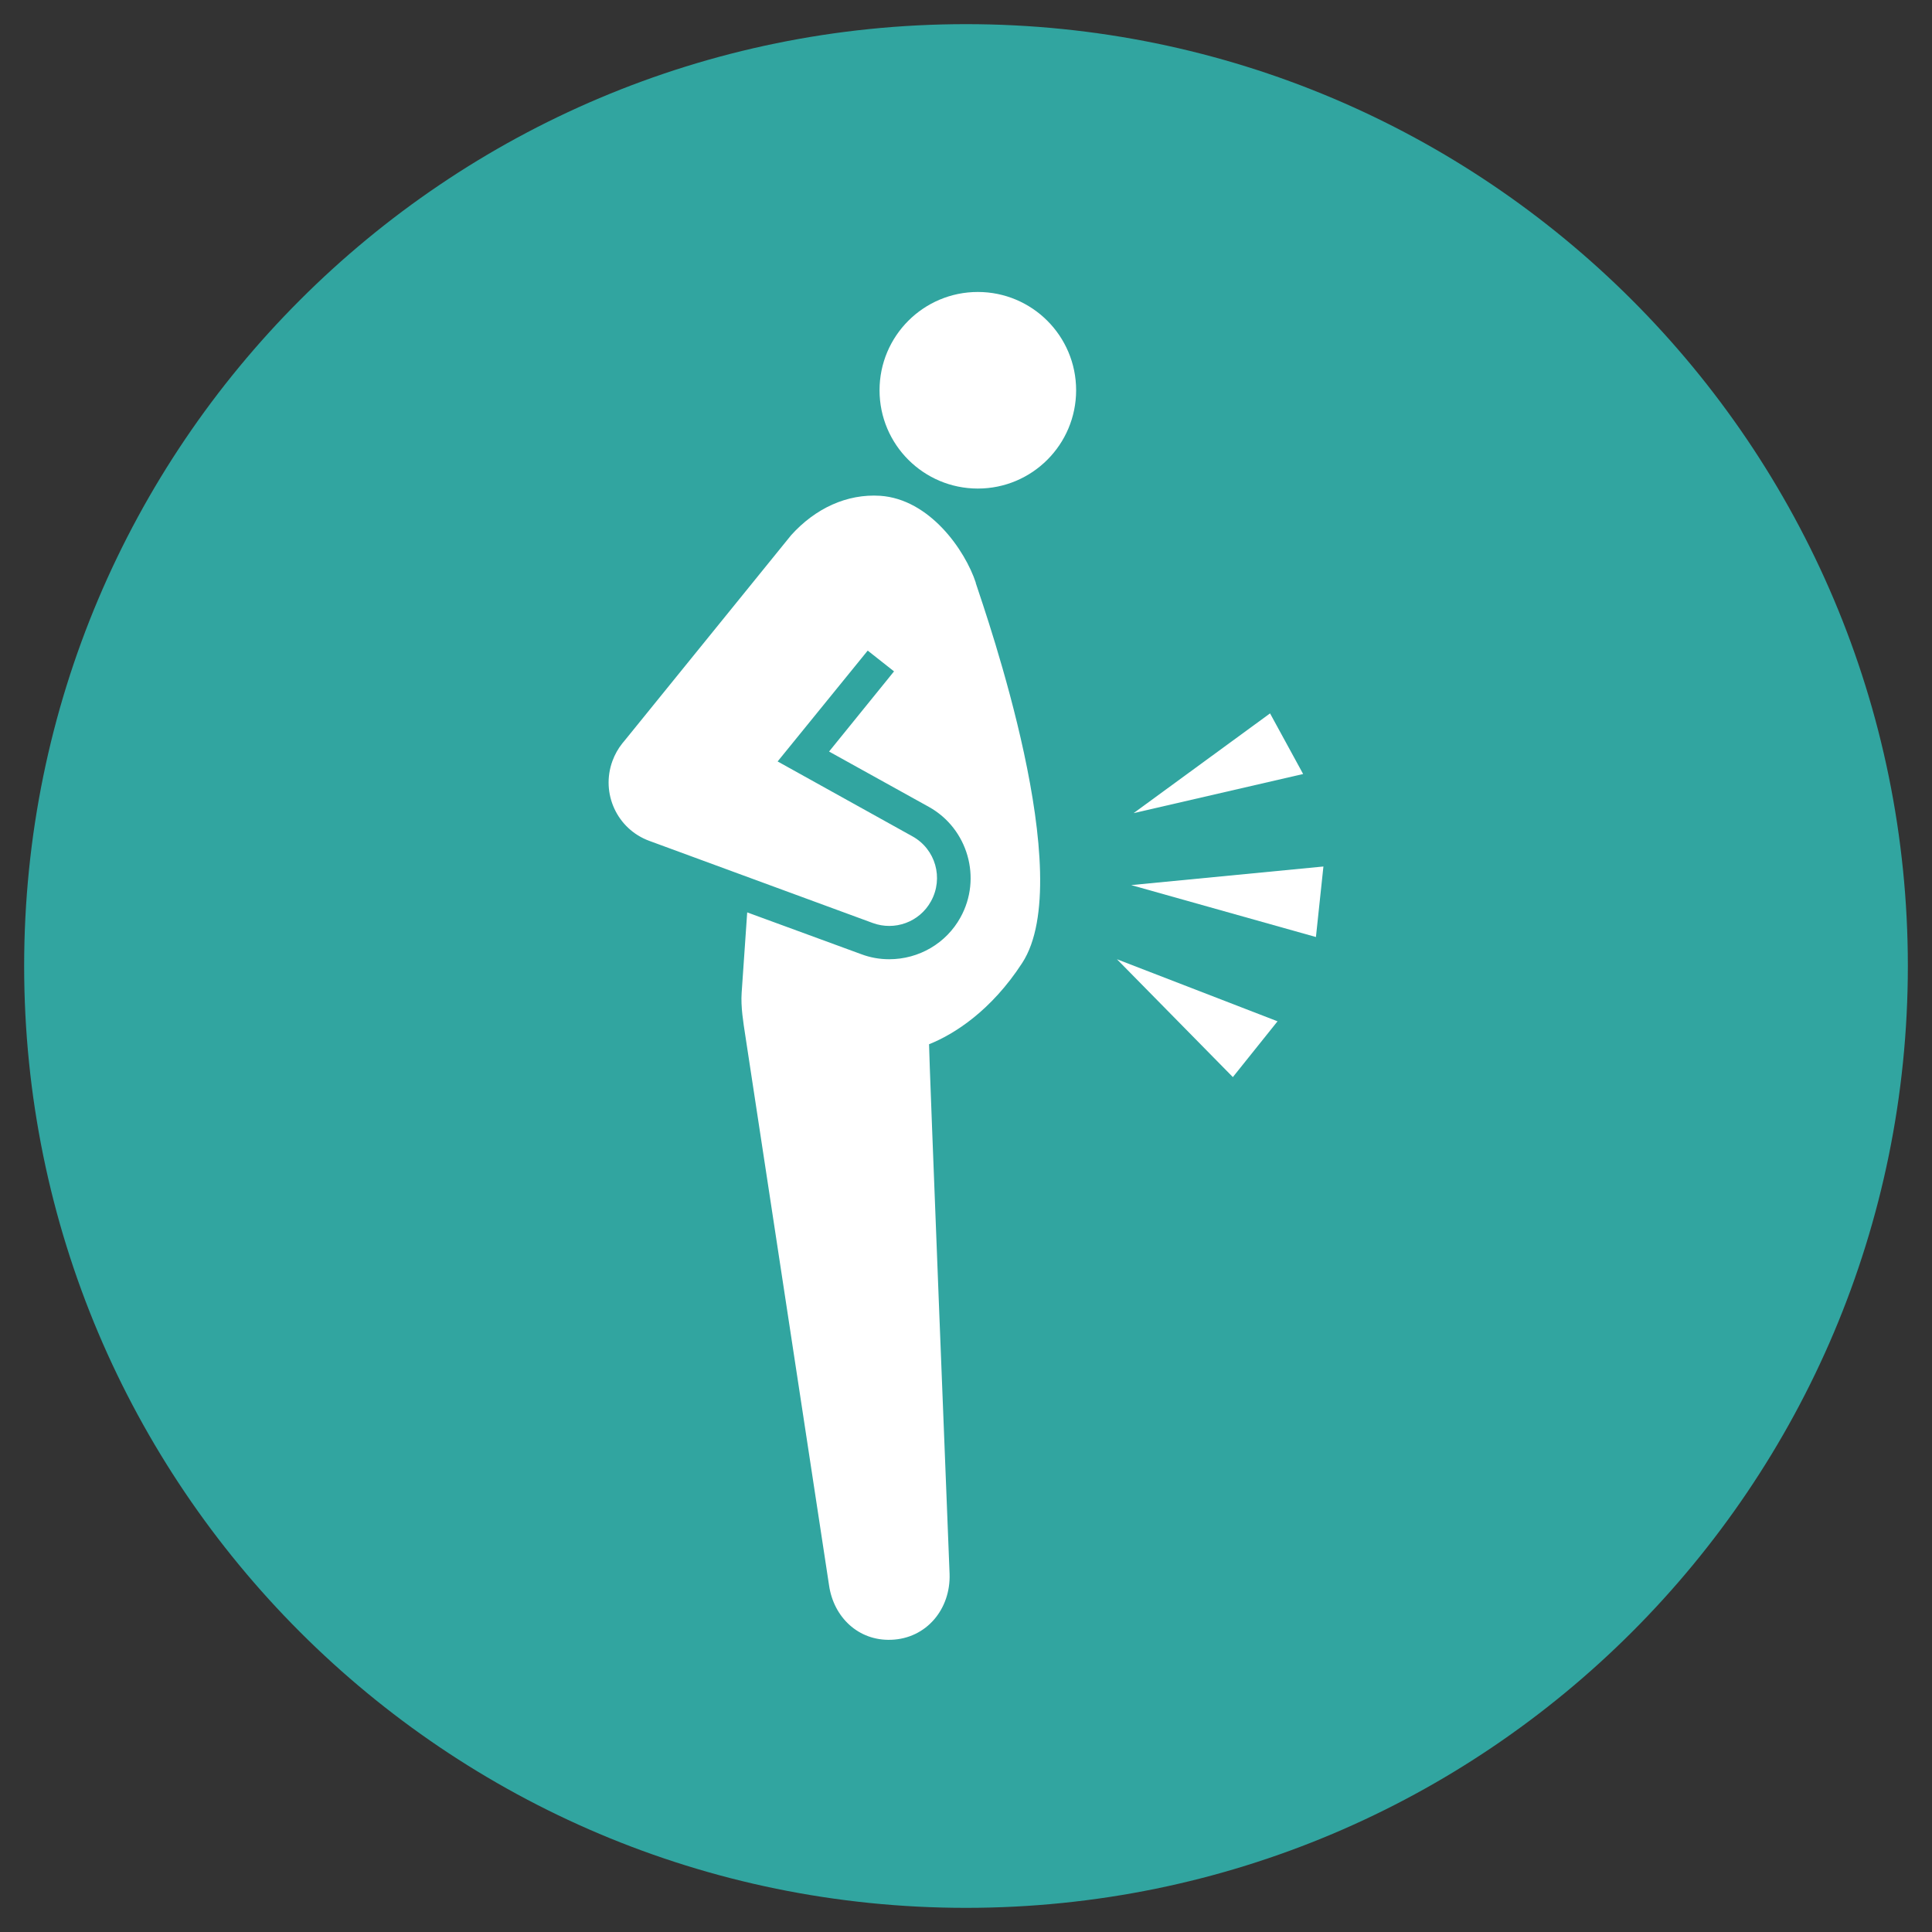 <?xml version="1.0" encoding="UTF-8"?>
<svg id="_レイヤー_1" data-name="レイヤー_1" xmlns="http://www.w3.org/2000/svg" version="1.1" viewBox="0 0 80 80">
  <rect x="0" y="0" width="80" height="80" fill="#333333" stroke="none"/>
  <!-- Generator: Adobe Illustrator 29.4.0, SVG Export Plug-In . SVG Version: 2.1.0 Build 152)  -->
  <defs>
    <style>
      .st0 {
        fill: #31a5a0;
      }

      .st1 {
        fill: #fff;
      }
    </style>
  </defs>
  <path class="st0" d="M79,40c0,21.54-17.46,39-39,39S1,61.54,1,40,18.46,1,40,1s39,17.46,39,39Z"/>
  <g>
    <polygon class="st1" points="46.94 33.67 53.96 32.05 52.59 29.54 46.94 33.67"/>
    <polygon class="st1" points="46.84 36.65 54.49 38.8 54.8 35.88 46.84 36.65"/>
    <polygon class="st1" points="46.25 39.72 51.05 44.6 52.9 42.29 46.25 39.72"/>
    <circle class="st1" cx="40.49" cy="16.16" r="4.07"/>
    <path class="st1" d="M40.41,24.14c-.45-1.37-1.92-3.47-3.96-3.61-1.38-.09-2.69.52-3.69,1.63l-6.85,8.45-.14.17c-.17.21-.31.46-.41.73-.49,1.34.19,2.82,1.53,3.31l9.25,3.4c.9.33,1.93-.03,2.41-.9.53-.96.19-2.16-.77-2.69l-5.58-3.1,3.73-4.59,1.09.86-2.69,3.32,4.13,2.29c1.62.9,2.21,2.96,1.31,4.58-.59,1.07-1.72,1.73-2.95,1.73h0c-.4,0-.79-.07-1.16-.21l-4.72-1.73-.23,3.33c-.04.59.07,1.23.15,1.76l3.47,22.78c.19,1.31,1.21,2.3,2.57,2.25,1.46-.05,2.47-1.27,2.42-2.73,0,0-.87-21.88-.85-21.93,1.03-.41,2.57-1.38,3.86-3.37,2.31-3.56-1.48-14.37-1.93-15.74Z"/>
  </g>
</svg>